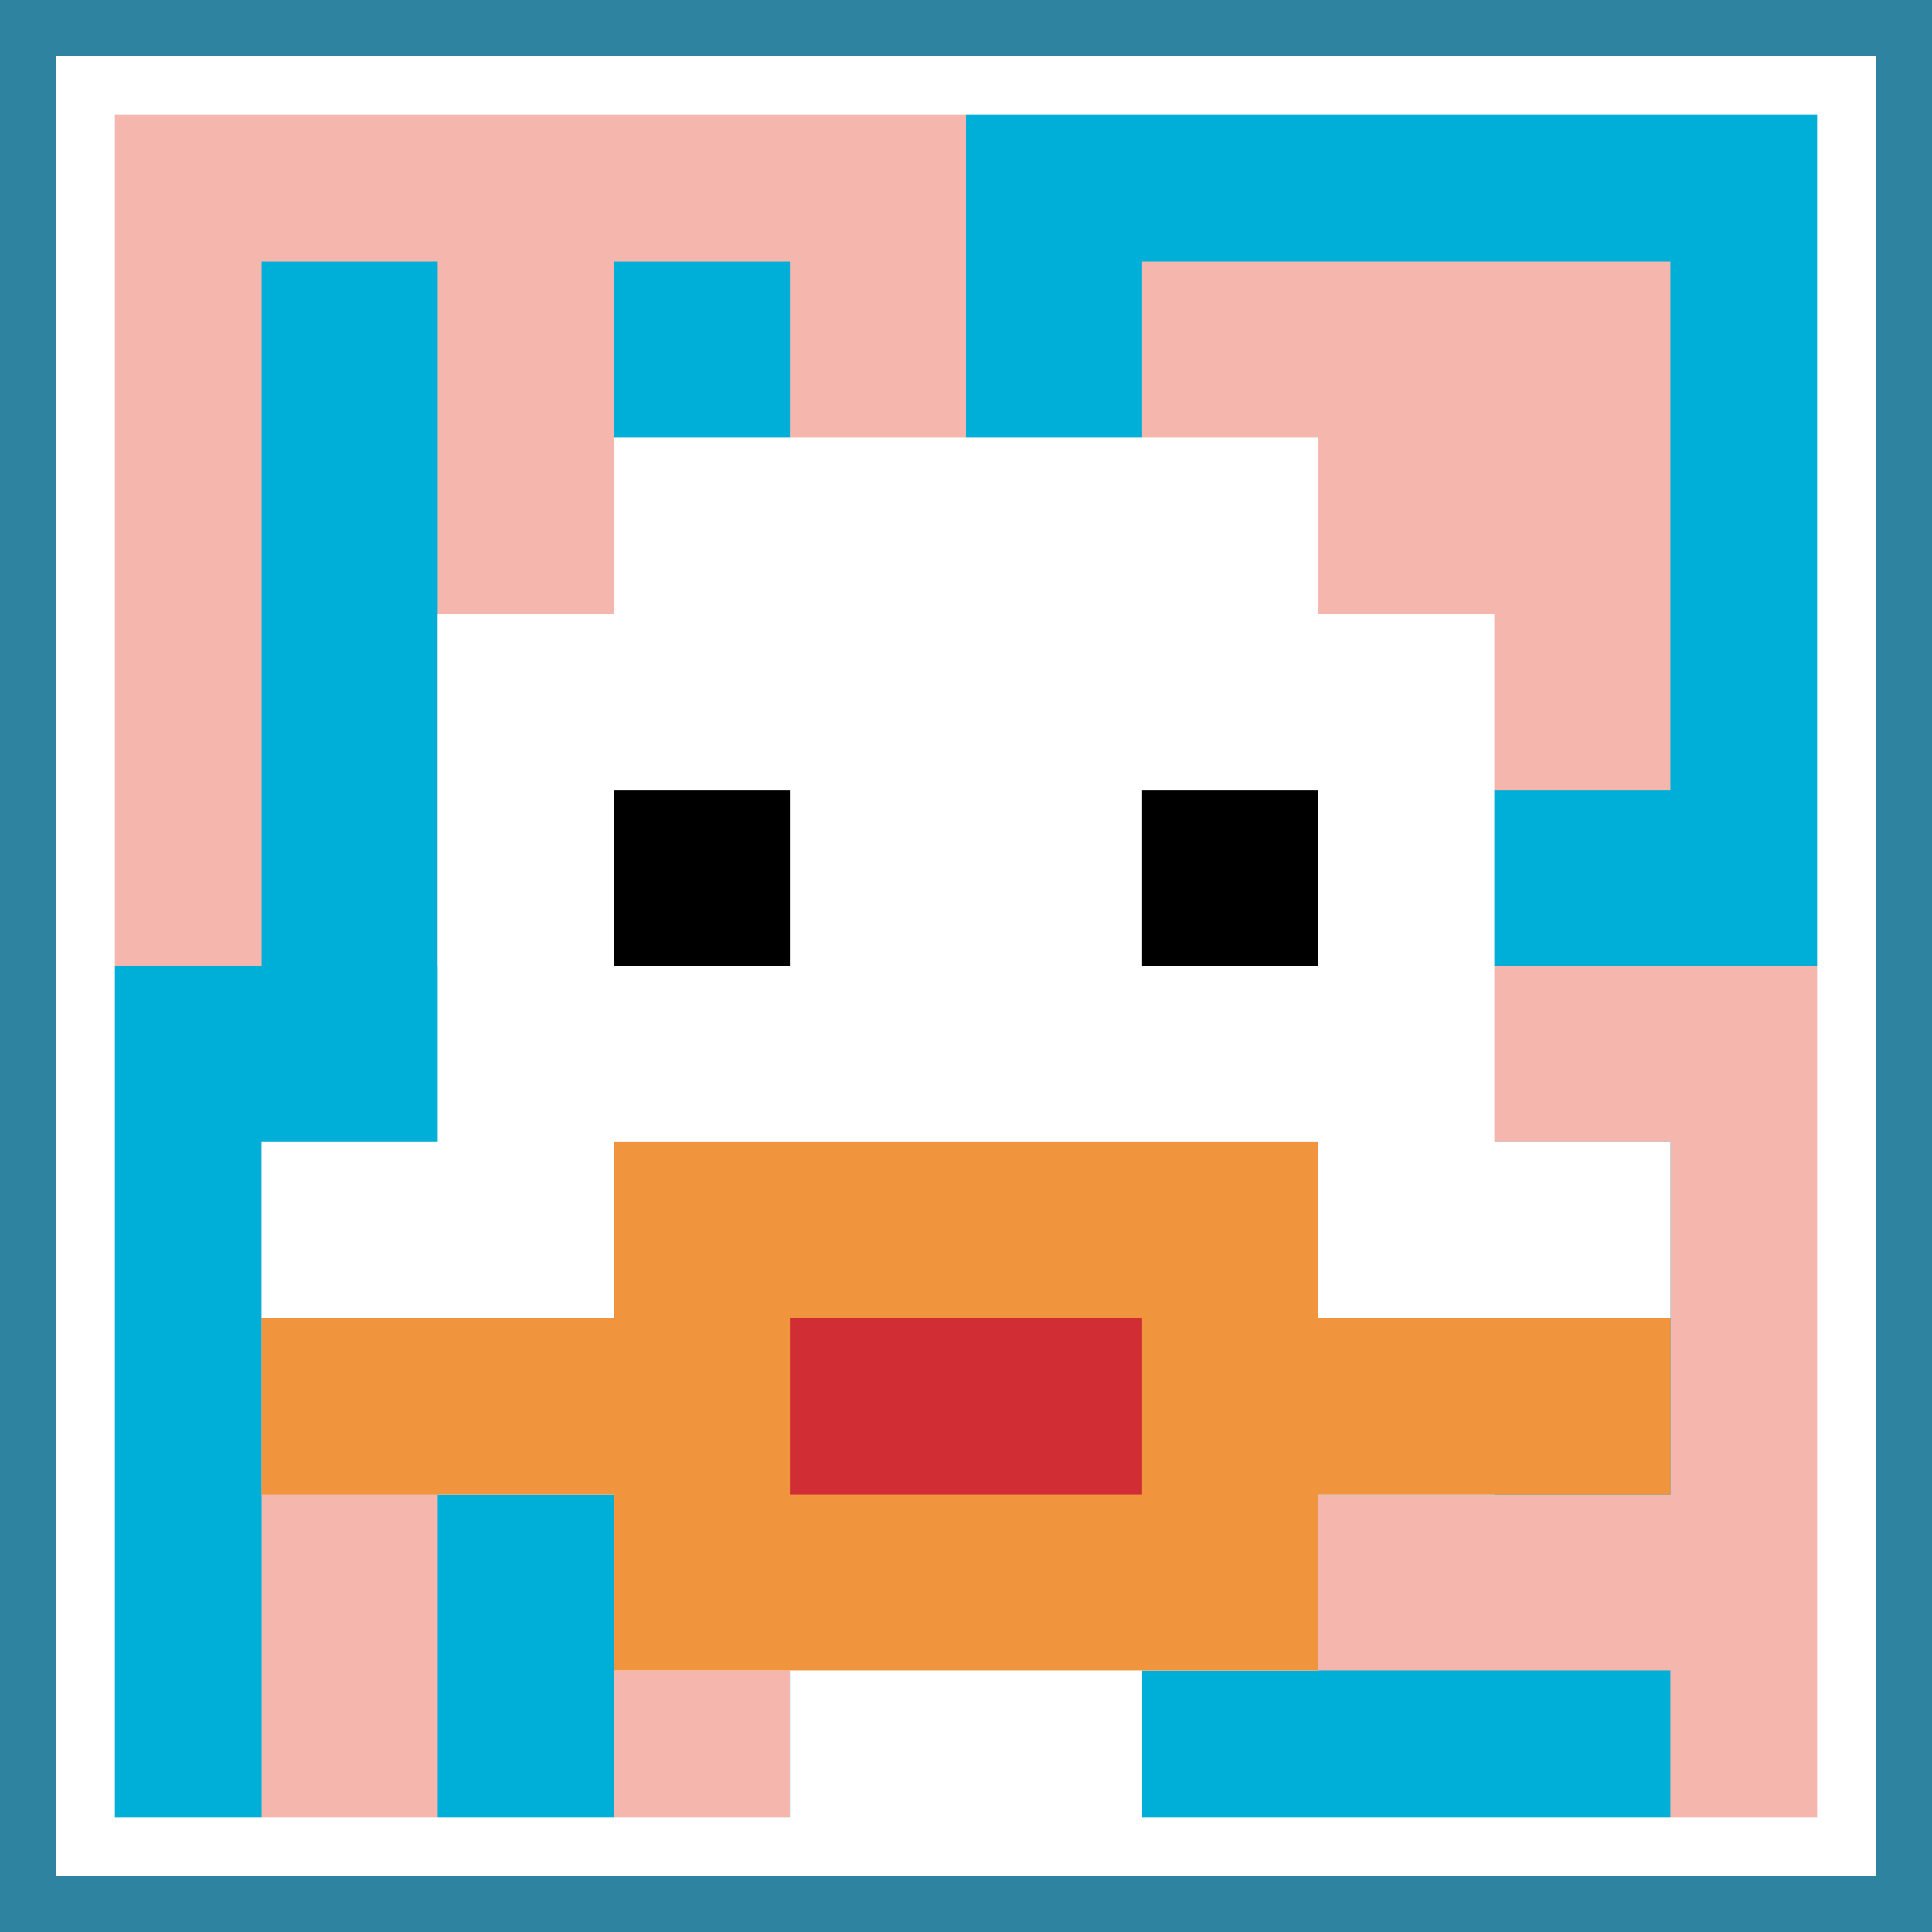 <svg xmlns="http://www.w3.org/2000/svg" version="1.1" width="655" height="655"><title>'goose-pfp-17722' by Dmitri Cherniak</title><desc>seed=17722
backgroundColor=#2e84a0
padding=26
innerPadding=29
timeout=500
dimension=1
border=true
Save=function(){return n.handleSave()}
frame=91

Rendered at Wed Oct 04 2023 00:15:09 GMT+0200 (中欧夏令时间)
Generated in &lt;1ms
</desc><defs></defs><rect width="100%" height="100%" fill="#2e84a0"></rect><g><g id="0-0"><rect x="29" y="29" height="597" width="597" fill="#00AFD7"></rect><g><rect id="29-29-0-0-5-1" x="29" y="29" width="298.5" height="59.7" fill="#F4B6AD"></rect><rect id="29-29-0-0-1-5" x="29" y="29" width="59.7" height="298.5" fill="#F4B6AD"></rect><rect id="29-29-2-0-1-5" x="148.4" y="29" width="59.7" height="298.5" fill="#F4B6AD"></rect><rect id="29-29-4-0-1-5" x="267.8" y="29" width="59.7" height="298.5" fill="#F4B6AD"></rect><rect id="29-29-6-1-3-3" x="387.2" y="88.7" width="179.1" height="179.1" fill="#F4B6AD"></rect><rect id="29-29-1-6-1-4" x="88.7" y="387.2" width="59.7" height="238.8" fill="#F4B6AD"></rect><rect id="29-29-3-6-1-4" x="208.1" y="387.2" width="59.7" height="238.8" fill="#F4B6AD"></rect><rect id="29-29-5-5-5-1" x="327.5" y="327.5" width="298.5" height="59.7" fill="#F4B6AD"></rect><rect id="29-29-5-8-5-1" x="327.5" y="506.6" width="298.5" height="59.7" fill="#F4B6AD"></rect><rect id="29-29-5-5-1-5" x="327.5" y="327.5" width="59.7" height="298.5" fill="#F4B6AD"></rect><rect id="29-29-9-5-1-5" x="566.3" y="327.5" width="59.7" height="298.5" fill="#F4B6AD"></rect></g><g><rect id="29-29-3-2-4-7" x="208.1" y="148.4" width="238.8" height="417.9" fill="#ffffff"></rect><rect id="29-29-2-3-6-5" x="148.4" y="208.1" width="358.2" height="298.5" fill="#ffffff"></rect><rect id="29-29-4-8-2-2" x="267.8" y="506.6" width="119.4" height="119.4" fill="#ffffff"></rect><rect id="29-29-1-6-8-1" x="88.7" y="387.2" width="477.6" height="59.7" fill="#ffffff"></rect><rect id="29-29-1-7-8-1" x="88.7" y="446.9" width="477.6" height="59.7" fill="#F0943E"></rect><rect id="29-29-3-6-4-3" x="208.1" y="387.2" width="238.8" height="179.1" fill="#F0943E"></rect><rect id="29-29-4-7-2-1" x="267.8" y="446.9" width="119.4" height="59.7" fill="#D12D35"></rect><rect id="29-29-3-4-1-1" x="208.1" y="267.8" width="59.7" height="59.7" fill="#000000"></rect><rect id="29-29-6-4-1-1" x="387.2" y="267.8" width="59.7" height="59.7" fill="#000000"></rect></g><rect x="29" y="29" stroke="white" stroke-width="19.9" height="597" width="597" fill="none"></rect></g></g></svg>